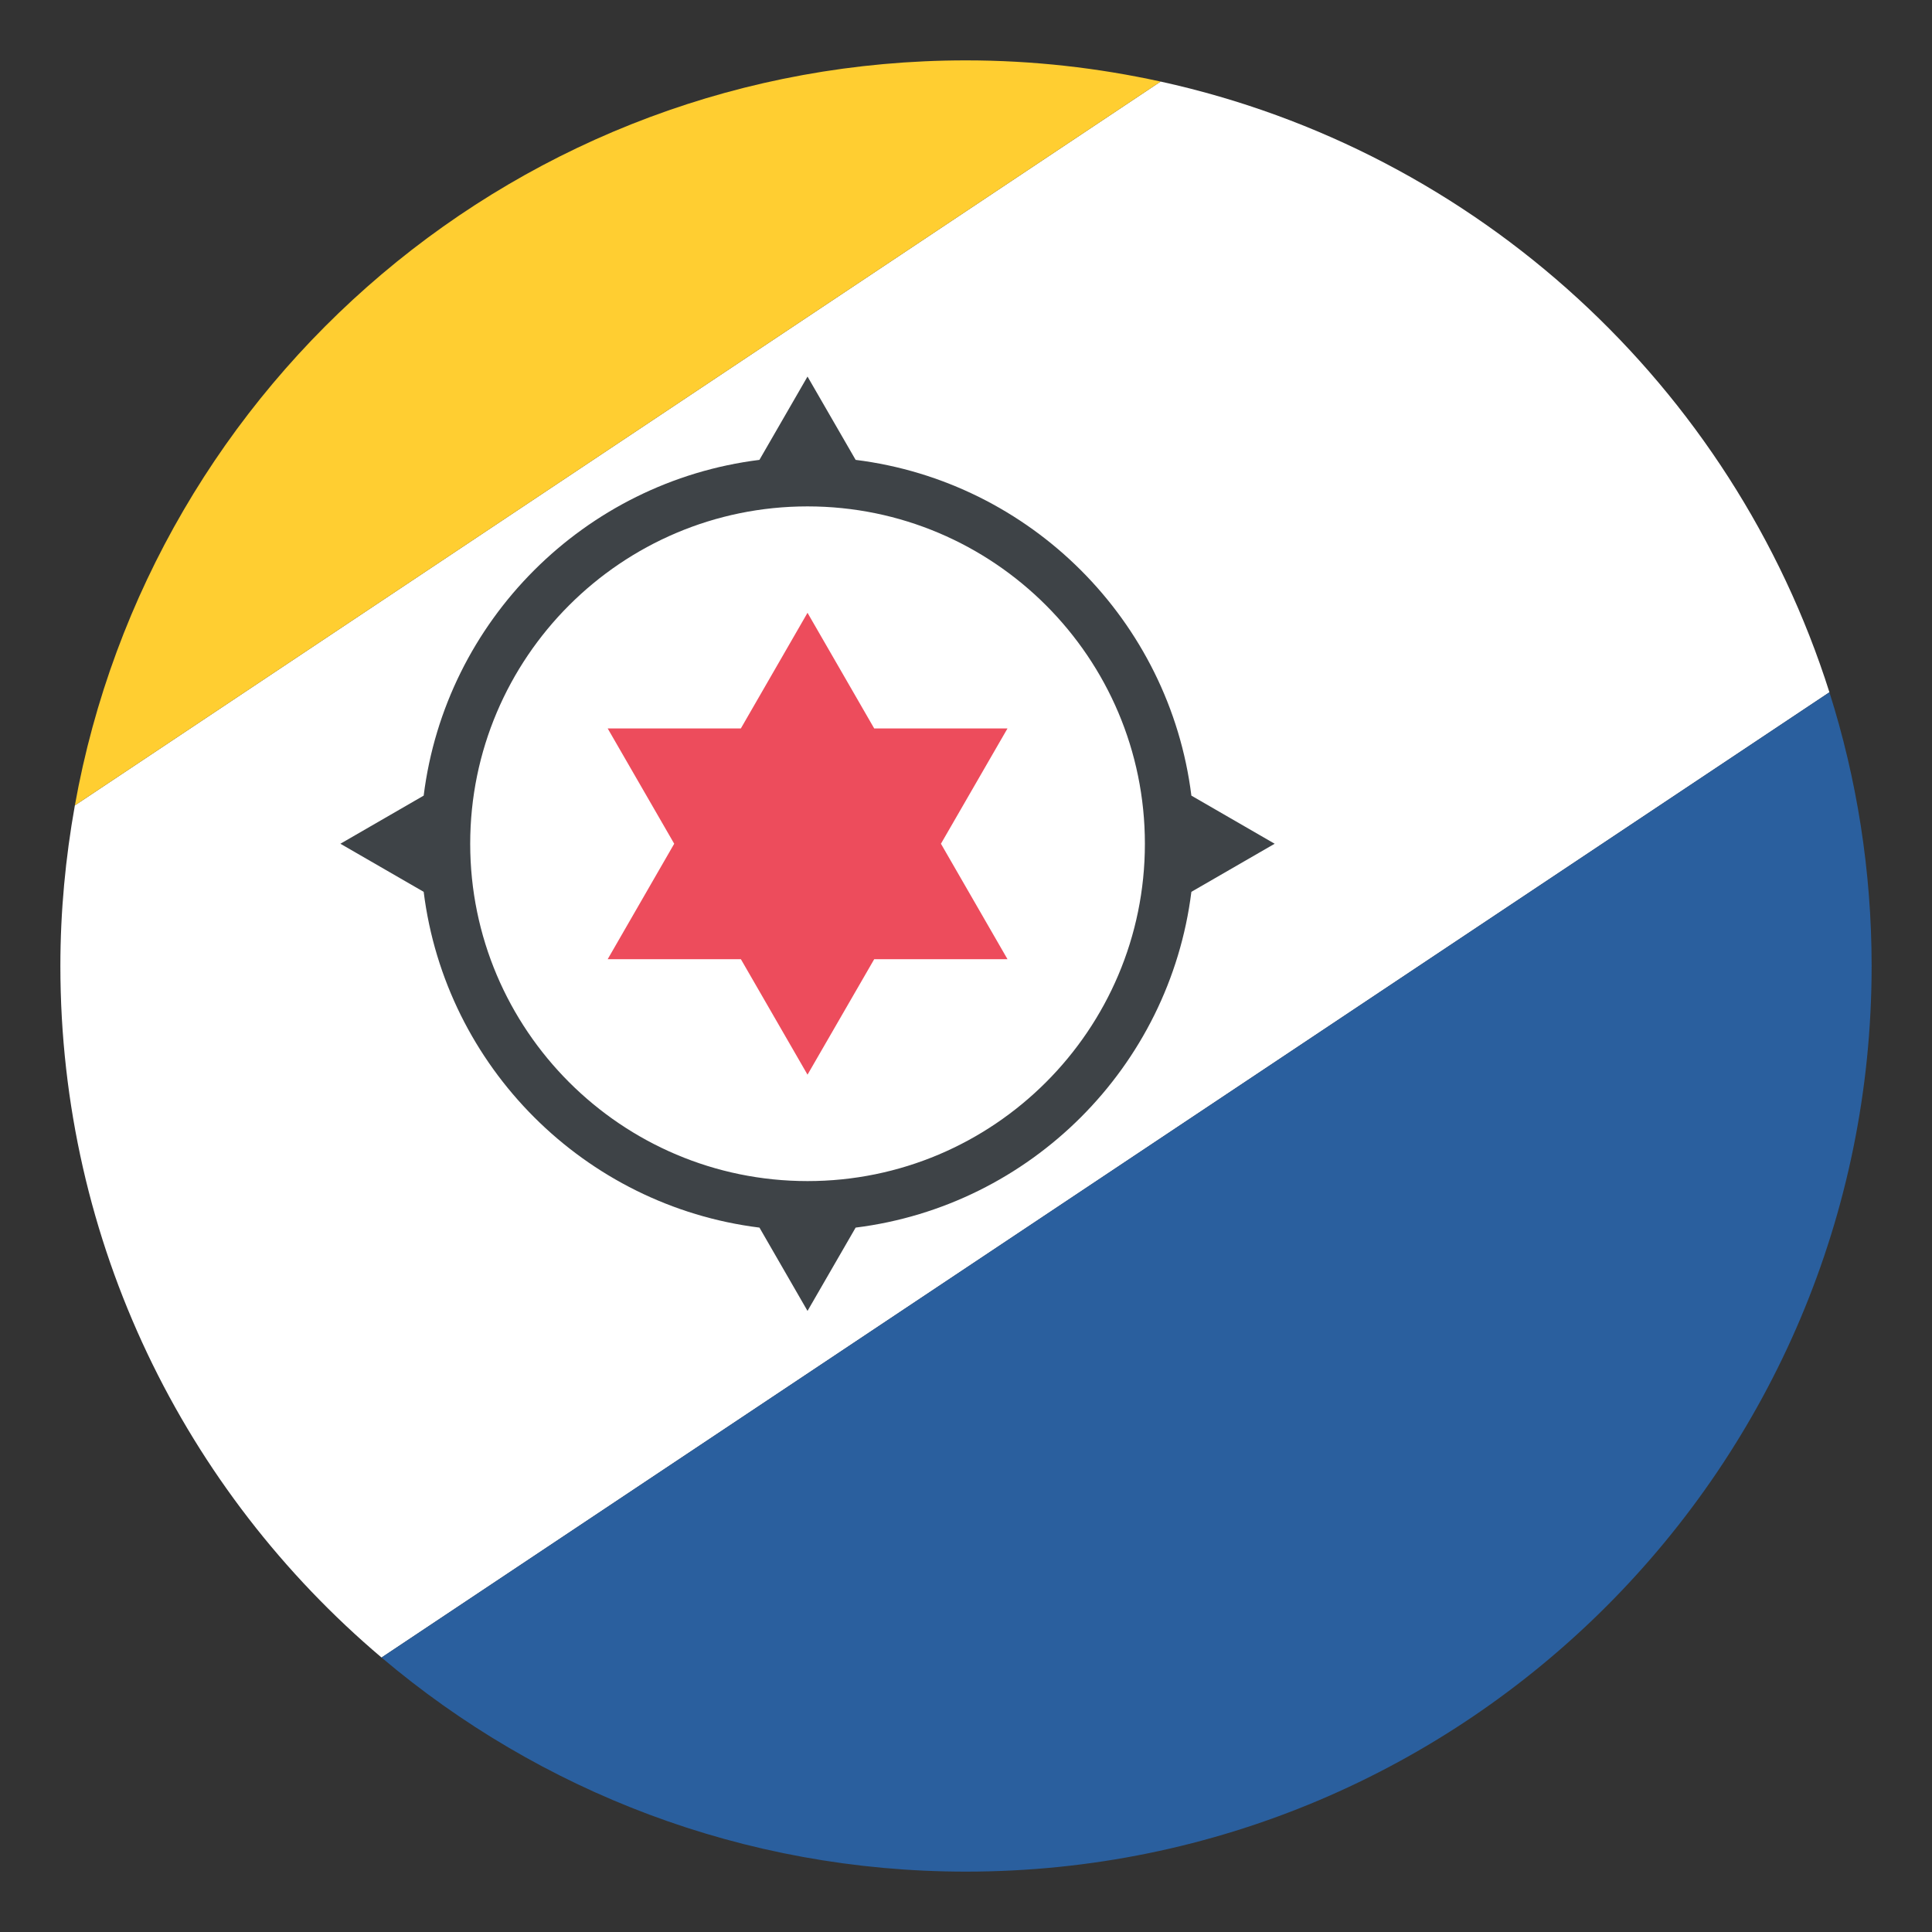 <svg xmlns="http://www.w3.org/2000/svg" viewBox="0 0 64 64" enable-background="new 0 0 64 64"><rect x="0" y="0" width="64" height="64" fill="#333333" stroke="none"/><path fill="#fff" d="M12.639,54.908l47.963-31.976C57.393,12.801,48.95,5.003,38.447,2.702L2.48,26.68
		C2.171,28.408,2,30.183,2,32C2,41.188,6.135,49.404,12.639,54.908z"/><path fill="#2a5f9e" d="M62,32c0-3.16-0.492-6.206-1.398-9.067L12.639,54.908C17.865,59.33,24.619,62,32,62
		C48.568,62,62,48.568,62,32z"/><path fill="#ffce31" d="M2.48,26.68L38.447,2.702C36.37,2.247,34.215,2,32,2C17.249,2,4.993,12.651,2.48,26.68z"/><path fill="#3e4347" d="m39.466 29.543l2.759-1.593-2.759-1.594c-.724-5.798-5.324-10.399-11.122-11.122l-1.594-2.76-1.593 2.76c-5.798.723-10.399 5.324-11.122 11.122l-2.759 1.594 2.759 1.593c.723 5.798 5.324 10.4 11.123 11.123l1.592 2.76 1.594-2.76c5.798-.723 10.398-5.324 11.122-11.123m-12.716 9.582c-6.162 0-11.174-5.01-11.174-11.174s5.01-11.176 11.174-11.176 11.176 5.01 11.176 11.176-5.01 11.174-11.176 11.174"/><path fill="#ed4c5c" d="m31.17 27.95l2.205-3.82h-4.416l-2.209-3.83-2.208 3.83h-4.412l2.204 3.82-2.204 3.825h4.413l2.207 3.825 2.209-3.825h4.416z"/></svg>